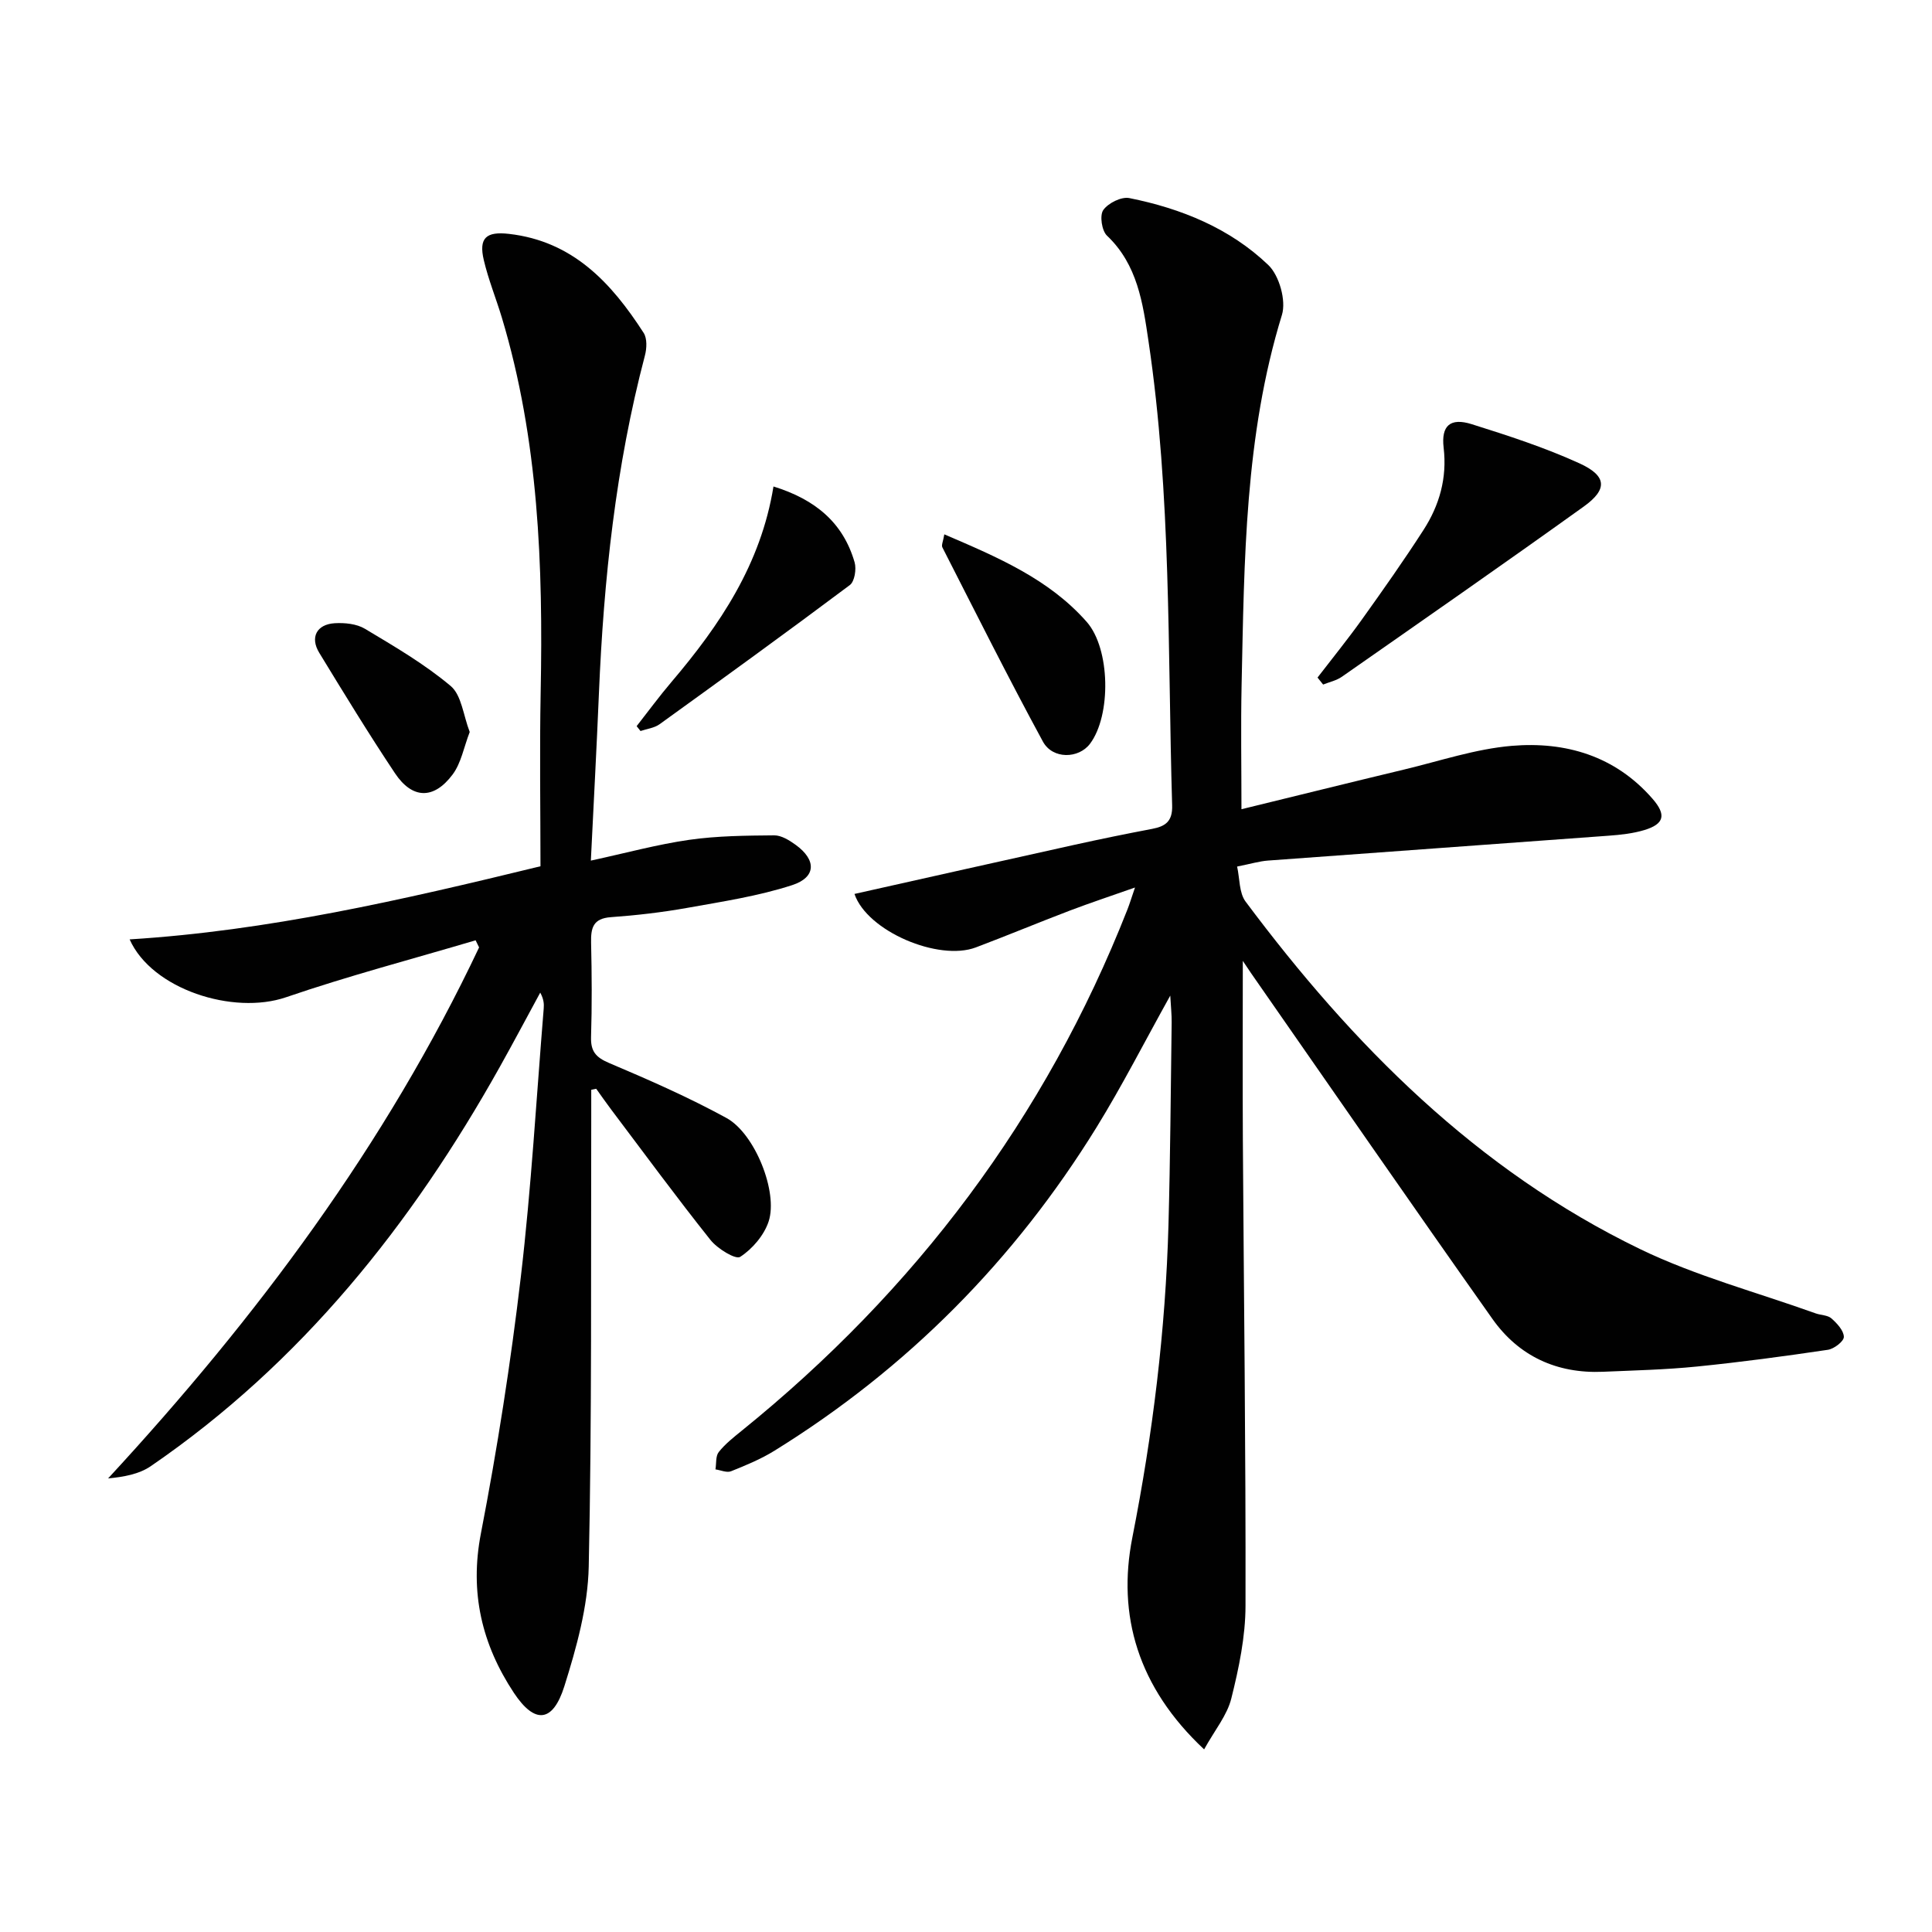 <svg enable-background="new 0 0 400 400" viewBox="0 0 400 400" xmlns="http://www.w3.org/2000/svg"><g fill="#010101"><path d="m249.3 362.19c-13.75-12.86-18.03-27.8-14.86-43.86 4.23-21.45 6.88-42.95 7.48-64.74.38-13.97.47-27.95.66-41.93.02-1.57-.16-3.15-.29-5.53-5.37 9.65-9.96 18.67-15.25 27.25-16.99 27.52-39.19 49.95-66.72 66.99-2.8 1.73-5.9 3.01-8.97 4.24-.88.35-2.14-.23-3.22-.39.2-1.22.01-2.75.68-3.59 1.32-1.67 3.06-3.04 4.74-4.4 35.95-29.06 62.9-64.78 79.86-107.9.48-1.21.85-2.47 1.58-4.58-4.91 1.73-9.23 3.16-13.47 4.77-6.52 2.48-12.96 5.17-19.48 7.63-7.71 2.92-22.51-3.34-25.13-11.07 15.22-3.4 30.37-6.82 45.54-10.17 5.35-1.18 10.71-2.28 16.09-3.3 2.79-.53 4.24-1.58 4.14-4.87-.95-32.08-.15-64.25-4.9-96.13-1.16-7.81-2.26-15.82-8.59-21.82-1.08-1.02-1.55-4.19-.77-5.3 1.01-1.44 3.74-2.81 5.39-2.48 10.74 2.15 20.84 6.25 28.79 13.87 2.26 2.17 3.72 7.36 2.81 10.32-7.71 25.04-7.79 50.83-8.35 76.59-.18 8.44-.03 16.89-.03 25.75 11.23-2.74 22.43-5.52 33.65-8.21 7.41-1.77 14.78-4.27 22.3-4.91 11.15-.94 21.43 2.07 29.17 10.97 2.87 3.3 2.43 5.21-1.69 6.46-2.35.71-4.88.99-7.35 1.17-23.52 1.74-47.04 3.41-70.56 5.15-1.81.13-3.59.68-6.42 1.24.56 2.5.4 5.45 1.76 7.26 22.16 29.68 47.87 55.57 81.63 71.92 11.57 5.6 24.22 8.96 36.39 13.33 1.09.39 2.5.35 3.28 1.05 1.15 1.02 2.54 2.51 2.56 3.82.01.91-2.02 2.48-3.3 2.67-9.02 1.34-18.07 2.56-27.15 3.47-6.45.65-12.95.8-19.43 1.08-9.54.41-17.41-3.22-22.87-10.93-16.81-23.77-33.35-47.73-49.99-71.61-.52-.75-1.02-1.52-1.7-2.53 0 12.67-.06 24.88.01 37.09.2 32.14.62 64.29.55 96.43-.01 6.4-1.37 12.9-2.93 19.15-.86 3.51-3.41 6.55-5.64 10.58z"/><path d="m122.41 225.63c0 1.92.01 3.84 0 5.77-.09 30.99.15 61.98-.52 92.96-.18 8.31-2.53 16.75-5.05 24.77-2.38 7.54-6.12 7.88-10.45 1.35-6.61-10-9.2-20.76-6.82-33.02 3.4-17.57 6.17-35.31 8.26-53.08 2.17-18.46 3.22-37.04 4.74-55.58.08-.96.01-1.94-.72-3.29-2.79 5.13-5.52 10.29-8.37 15.38-18.26 32.65-41.12 61.32-72.27 82.67-2.42 1.66-5.59 2.22-8.83 2.53 30.8-33.34 57.48-69.08 76.81-109.94-.24-.49-.48-.98-.72-1.47-13.1 3.89-26.34 7.36-39.25 11.79-10.92 3.74-27.78-1.64-32.38-11.98 28.6-1.78 56.13-8.09 85.06-15.14 0-11.86-.2-23.97.04-36.07.51-26.19-.42-52.2-8.04-77.53-1.2-3.97-2.78-7.85-3.73-11.88-1.1-4.63.51-5.98 5.18-5.45 13.26 1.5 21.24 10.15 27.91 20.5.75 1.16.65 3.23.26 4.7-6.04 22.93-8.53 46.33-9.52 69.95-.47 11.26-1.08 22.51-1.67 34.61 7.24-1.57 13.74-3.35 20.35-4.3 5.8-.83 11.73-.88 17.61-.93 1.49-.01 3.15 1.03 4.45 1.97 4.3 3.11 4.28 6.71-.74 8.34-7.02 2.28-14.44 3.4-21.74 4.71-5.21.93-10.5 1.54-15.78 1.92-3.71.26-4.17 2.24-4.1 5.31.15 6.49.19 13-.01 19.49-.09 2.96.97 4.22 3.73 5.39 8.24 3.49 16.47 7.1 24.31 11.39 5.89 3.22 10.72 15.34 8.73 21.41-.94 2.86-3.36 5.7-5.89 7.34-.95.62-4.73-1.7-6.17-3.52-7.04-8.84-13.73-17.95-20.54-26.98-1.06-1.41-2.07-2.86-3.1-4.3-.35.06-.69.14-1.03.21z"/><path d="m272.78 140.28c3.09-4.02 6.29-7.96 9.24-12.09 4.34-6.07 8.65-12.18 12.69-18.45 3.31-5.13 4.92-10.76 4.18-17.05-.54-4.58 1.38-6.26 5.81-4.87 7.54 2.37 15.12 4.83 22.29 8.1 5.73 2.61 5.88 5.4.89 8.97-16.58 11.89-33.33 23.54-50.05 35.22-1.12.79-2.58 1.09-3.89 1.62-.38-.48-.77-.96-1.16-1.45z"/><path d="m195.51 110.63c11.17 4.79 21.69 9.28 29.48 18.12 4.91 5.58 5.09 19.37.69 25.23-2.34 3.12-7.74 3.27-9.76-.45-7.2-13.26-13.95-26.76-20.81-40.2-.24-.45.15-1.22.4-2.7z"/><path d="m160.14 100.72c8.7 2.69 14.44 7.53 16.8 15.71.4 1.4 0 3.96-.99 4.7-13.02 9.75-26.2 19.3-39.4 28.82-1.09.78-2.62.95-3.94 1.4-.27-.34-.53-.67-.8-1.01 2.4-3.06 4.71-6.21 7.23-9.17 10.01-11.78 18.49-24.34 21.1-40.45z"/><path d="m97.25 151.55c-1.22 3.16-1.77 6.43-3.54 8.8-3.91 5.23-8.36 5.11-11.95-.28-5.44-8.16-10.55-16.53-15.66-24.91-1.95-3.19-.55-5.9 3.2-6.13 2.07-.12 4.53.12 6.25 1.15 6.11 3.66 12.34 7.29 17.76 11.85 2.26 1.9 2.61 6.09 3.94 9.52z"/></g></svg>